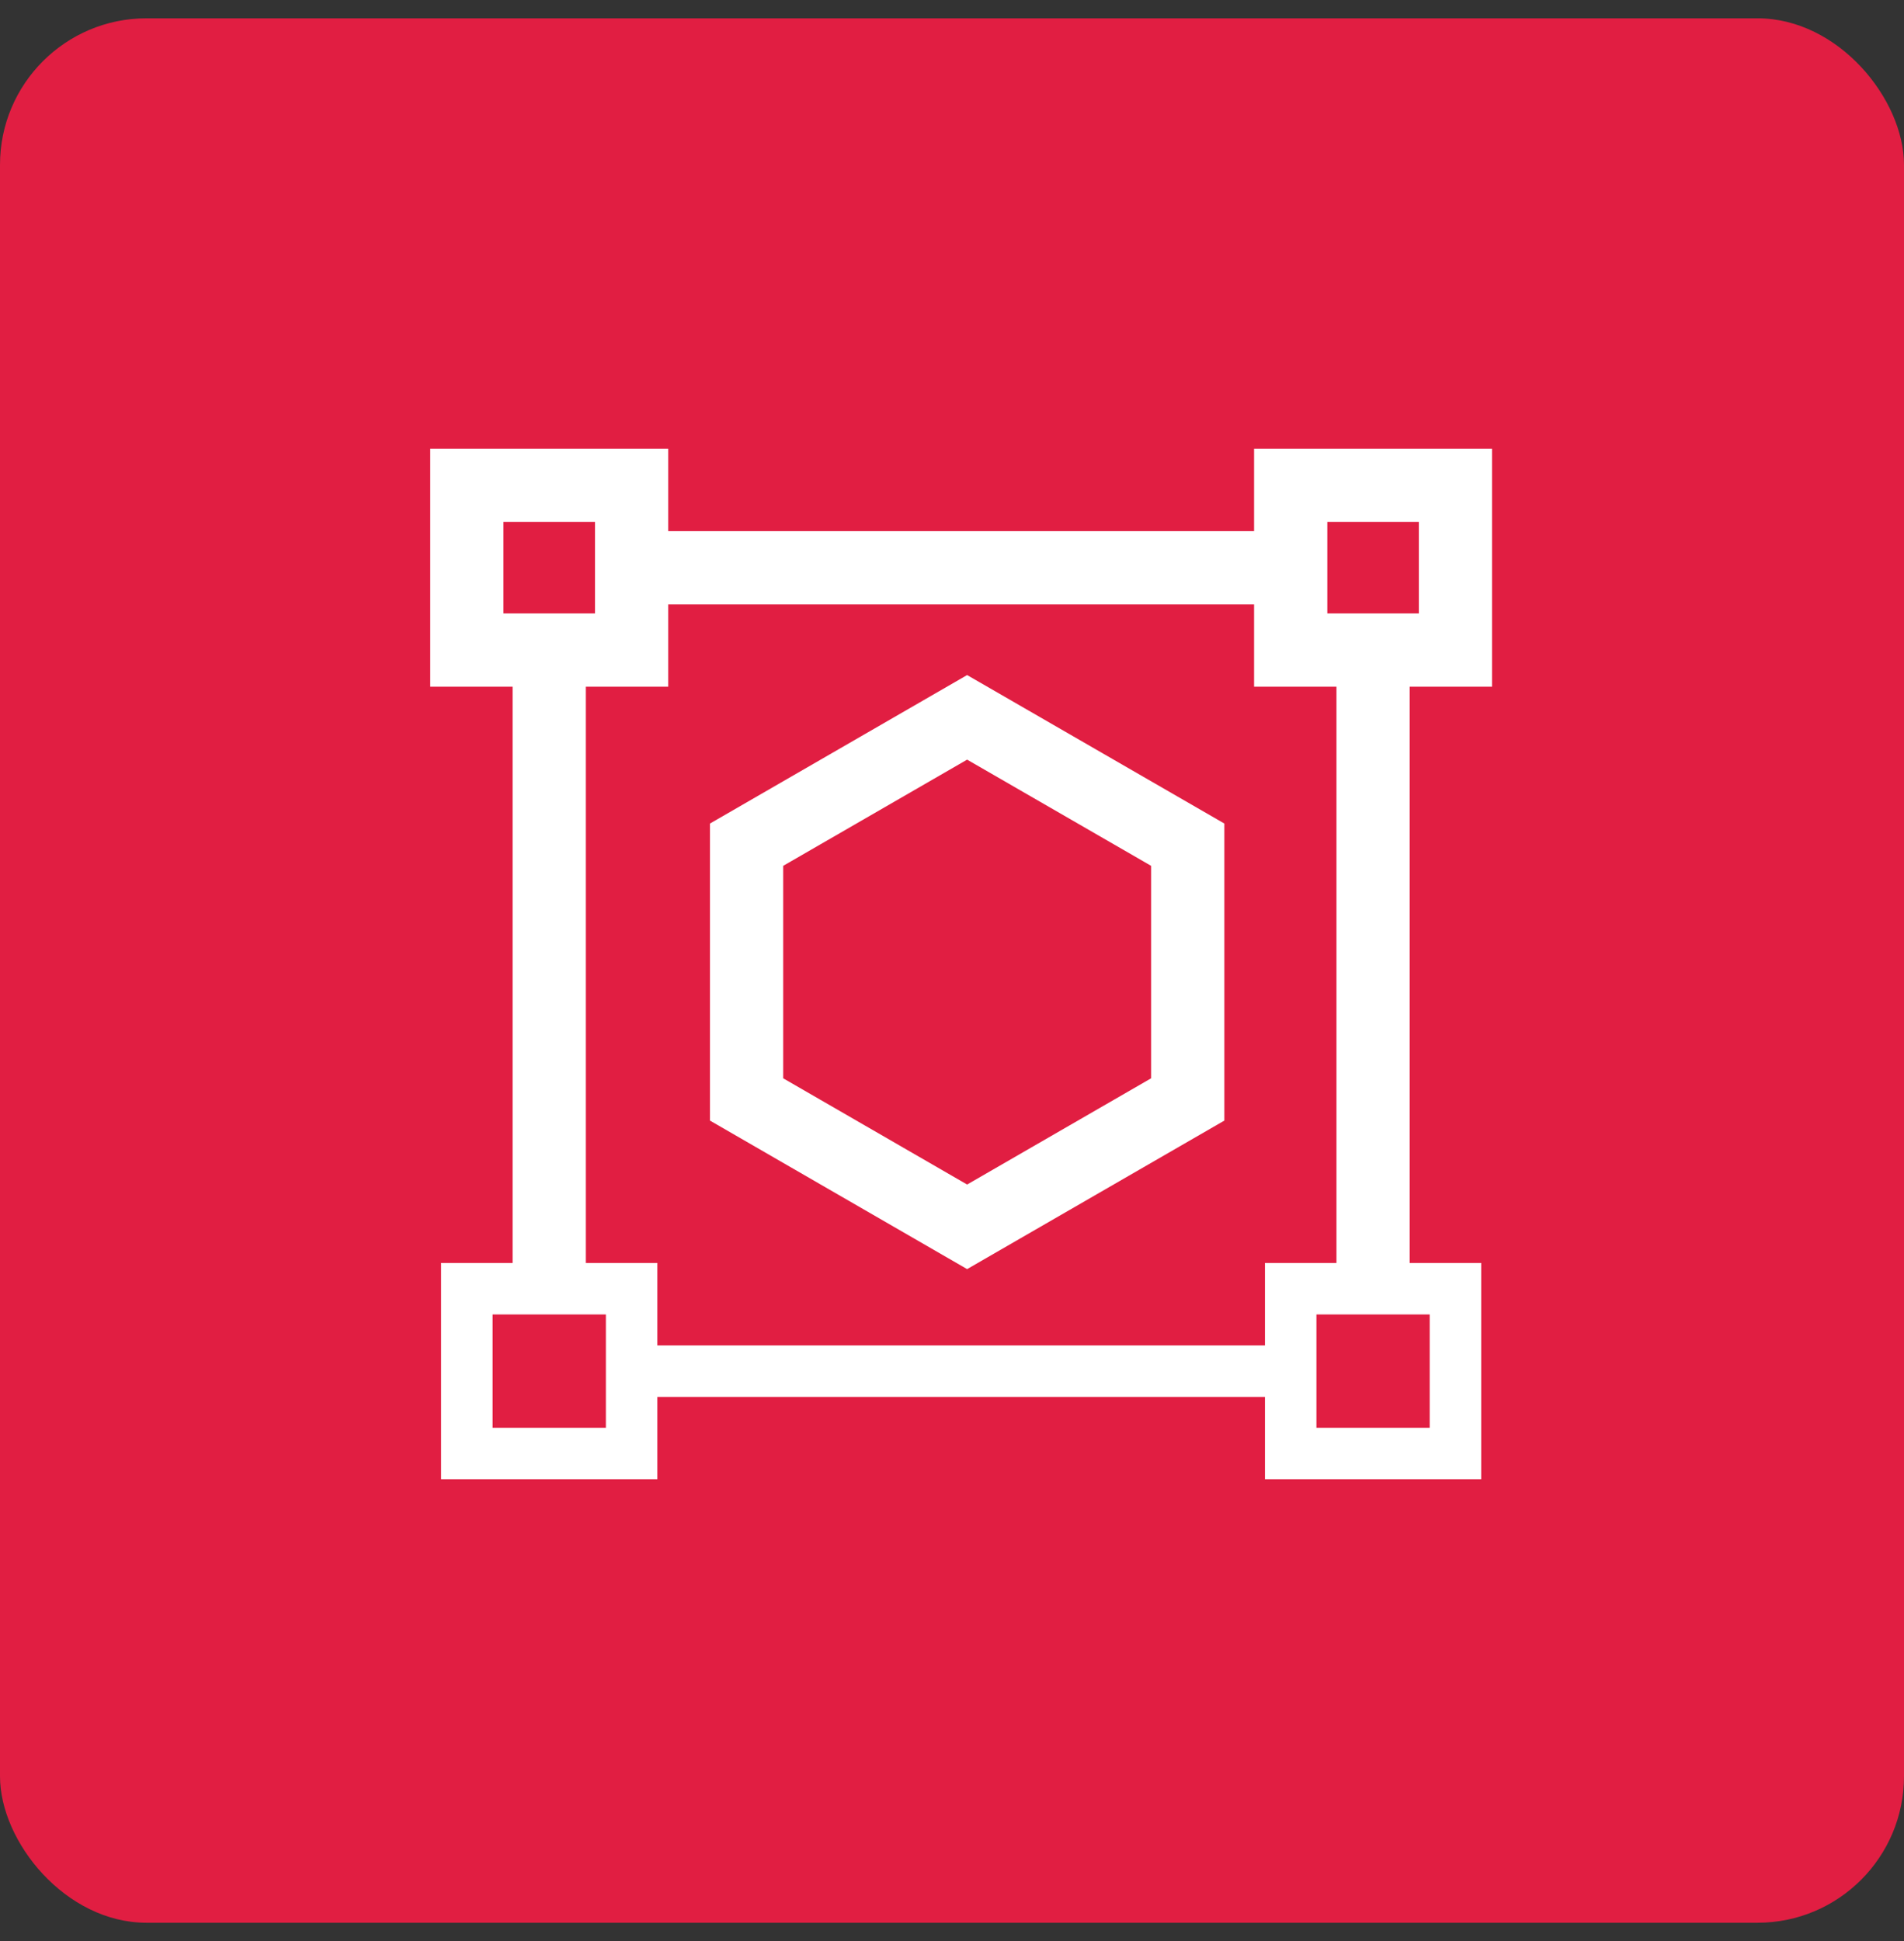 <?xml version="1.0" encoding="UTF-8"?> <svg xmlns="http://www.w3.org/2000/svg" width="52" height="53" viewBox="0 0 52 53" fill="none"><rect x="0" y="0" width="52" height="53" fill="#333333" stroke="none"/><rect y="0.5" width="52" height="52" rx="4" fill="#E11E42"></rect><path d="M17.25 13.25H12.75V17.75H17.25V13.25Z" stroke="white" stroke-width="2" stroke-miterlimit="10"></path><path d="M17.25 35.188H12.75V39.688H17.25V35.188Z" stroke="white" stroke-width="1.406" stroke-miterlimit="10"></path><path d="M39.75 13.25H35.25V17.75H39.75V13.25Z" stroke="white" stroke-width="2" stroke-miterlimit="10"></path><path d="M39.75 35.188H35.25V39.688H39.75V35.188Z" stroke="white" stroke-width="1.406" stroke-miterlimit="10"></path><path d="M35.25 37.439H17.25" stroke="white" stroke-width="1.406" stroke-miterlimit="10"></path><path d="M37.5 17.75V35.188" stroke="white" stroke-width="2" stroke-miterlimit="10"></path><path d="M17.25 15.502H35.25" stroke="white" stroke-width="2" stroke-miterlimit="10"></path><path d="M15 35.188V18.312" stroke="white" stroke-width="2" stroke-miterlimit="10"></path><path d="M20.39 23.064V30.02L26.413 33.498L32.438 30.02V23.064L26.413 19.587L20.39 23.064Z" stroke="white" stroke-width="2" stroke-miterlimit="10"></path></svg> 